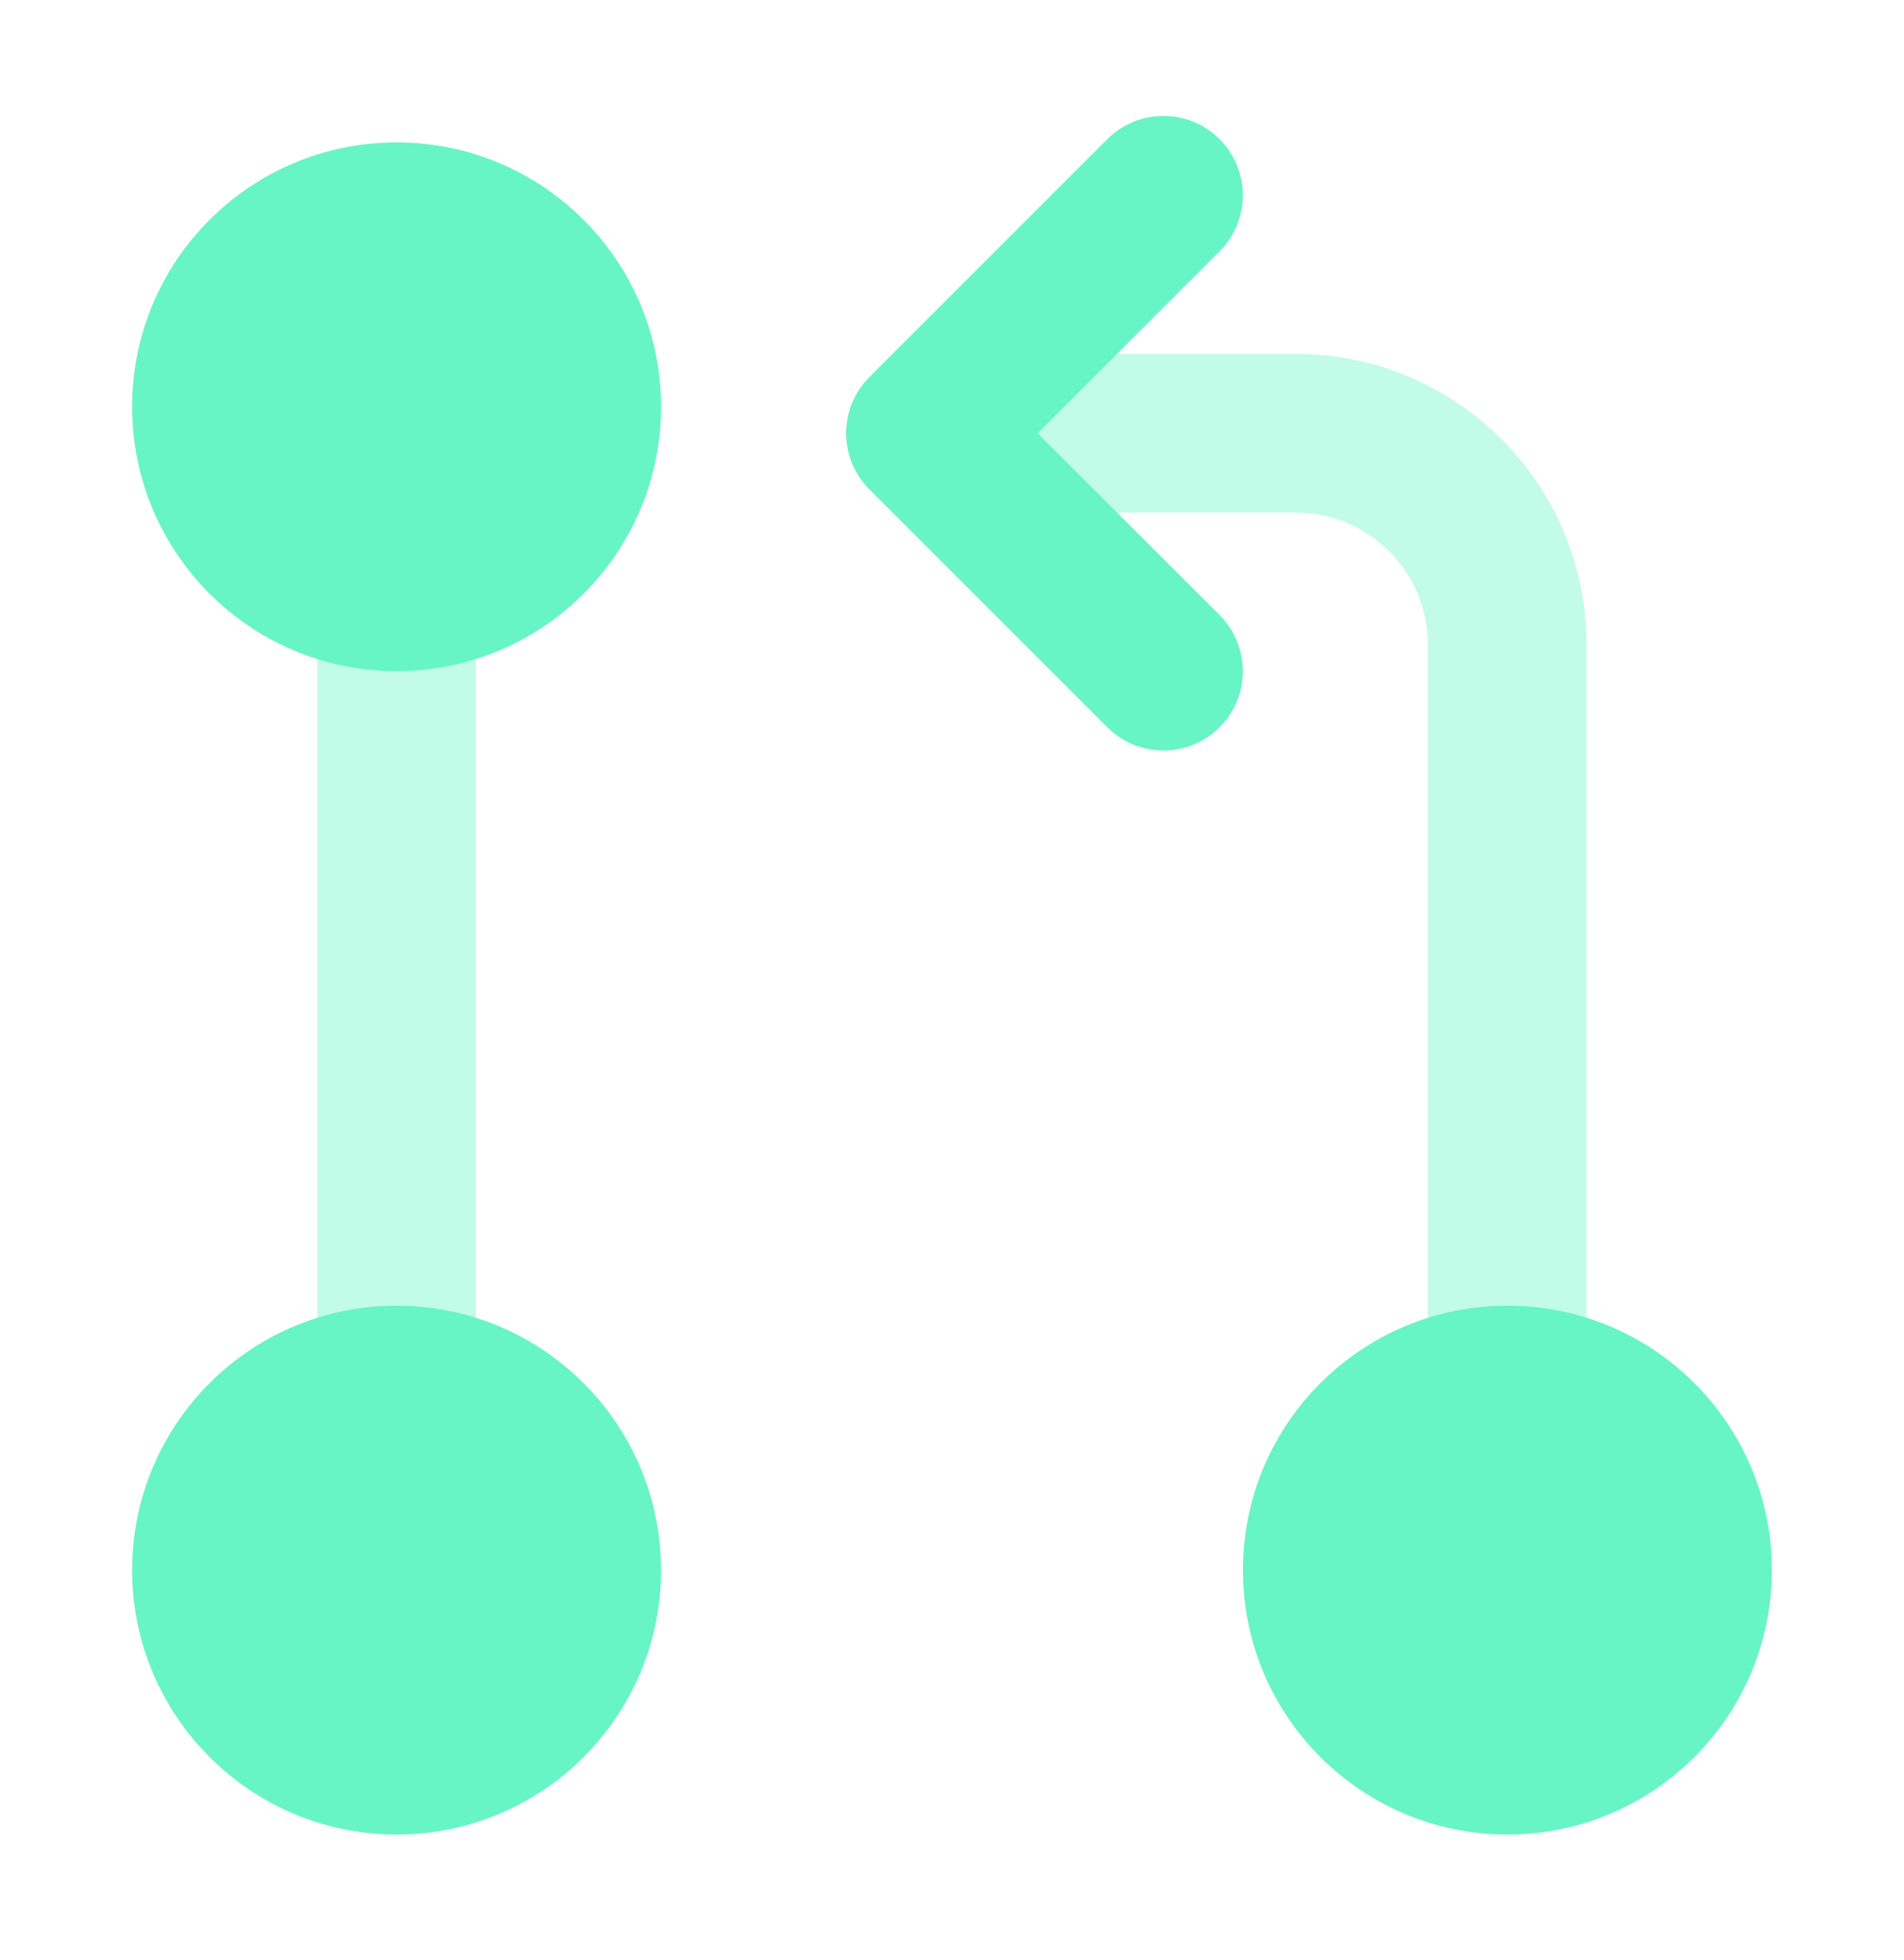 <svg width="34" height="35" viewBox="0 0 34 35" fill="none" xmlns="http://www.w3.org/2000/svg">
<path fill-rule="evenodd" clip-rule="evenodd" d="M15.484 7.737C15.484 6.955 16.119 6.32 16.901 6.32H23.136C26.005 6.32 28.33 8.645 28.33 11.515V23.793C28.33 24.575 27.696 25.209 26.913 25.209C26.131 25.209 25.497 24.575 25.497 23.793V11.515C25.497 10.21 24.44 9.154 23.136 9.154H16.901C16.119 9.154 15.484 8.519 15.484 7.737Z" fill="#67F5C5" fill-opacity="0.4"/>
<path fill-rule="evenodd" clip-rule="evenodd" d="M21.778 2.485C22.331 3.038 22.331 3.935 21.778 4.489L18.529 7.737L21.778 10.985C22.331 11.539 22.331 12.435 21.778 12.989C21.224 13.542 20.328 13.542 19.774 12.989L15.524 8.739C14.971 8.185 14.971 7.288 15.524 6.735L19.774 2.485C20.328 1.932 21.224 1.932 21.778 2.485Z" fill="#67F5C5"/>
<path fill-rule="evenodd" clip-rule="evenodd" d="M7.081 10.098C7.863 10.098 8.497 10.732 8.497 11.514V23.792C8.497 24.575 7.863 25.209 7.081 25.209C6.298 25.209 5.664 24.575 5.664 23.792V11.514C5.664 10.732 6.298 10.098 7.081 10.098Z" fill="#67F5C5" fill-opacity="0.4"/>
<path d="M7.082 11.987C9.69 11.987 11.804 9.873 11.804 7.265C11.804 4.657 9.69 2.543 7.082 2.543C4.474 2.543 2.359 4.657 2.359 7.265C2.359 9.873 4.474 11.987 7.082 11.987Z" fill="#67F5C5"/>
<path d="M7.082 32.765C9.69 32.765 11.804 30.651 11.804 28.043C11.804 25.434 9.69 23.32 7.082 23.32C4.474 23.32 2.359 25.434 2.359 28.043C2.359 30.651 4.474 32.765 7.082 32.765Z" fill="#67F5C5"/>
<path d="M26.918 32.765C29.526 32.765 31.64 30.651 31.64 28.043C31.64 25.434 29.526 23.32 26.918 23.32C24.309 23.32 22.195 25.434 22.195 28.043C22.195 30.651 24.309 32.765 26.918 32.765Z" fill="#67F5C5"/>
</svg>
